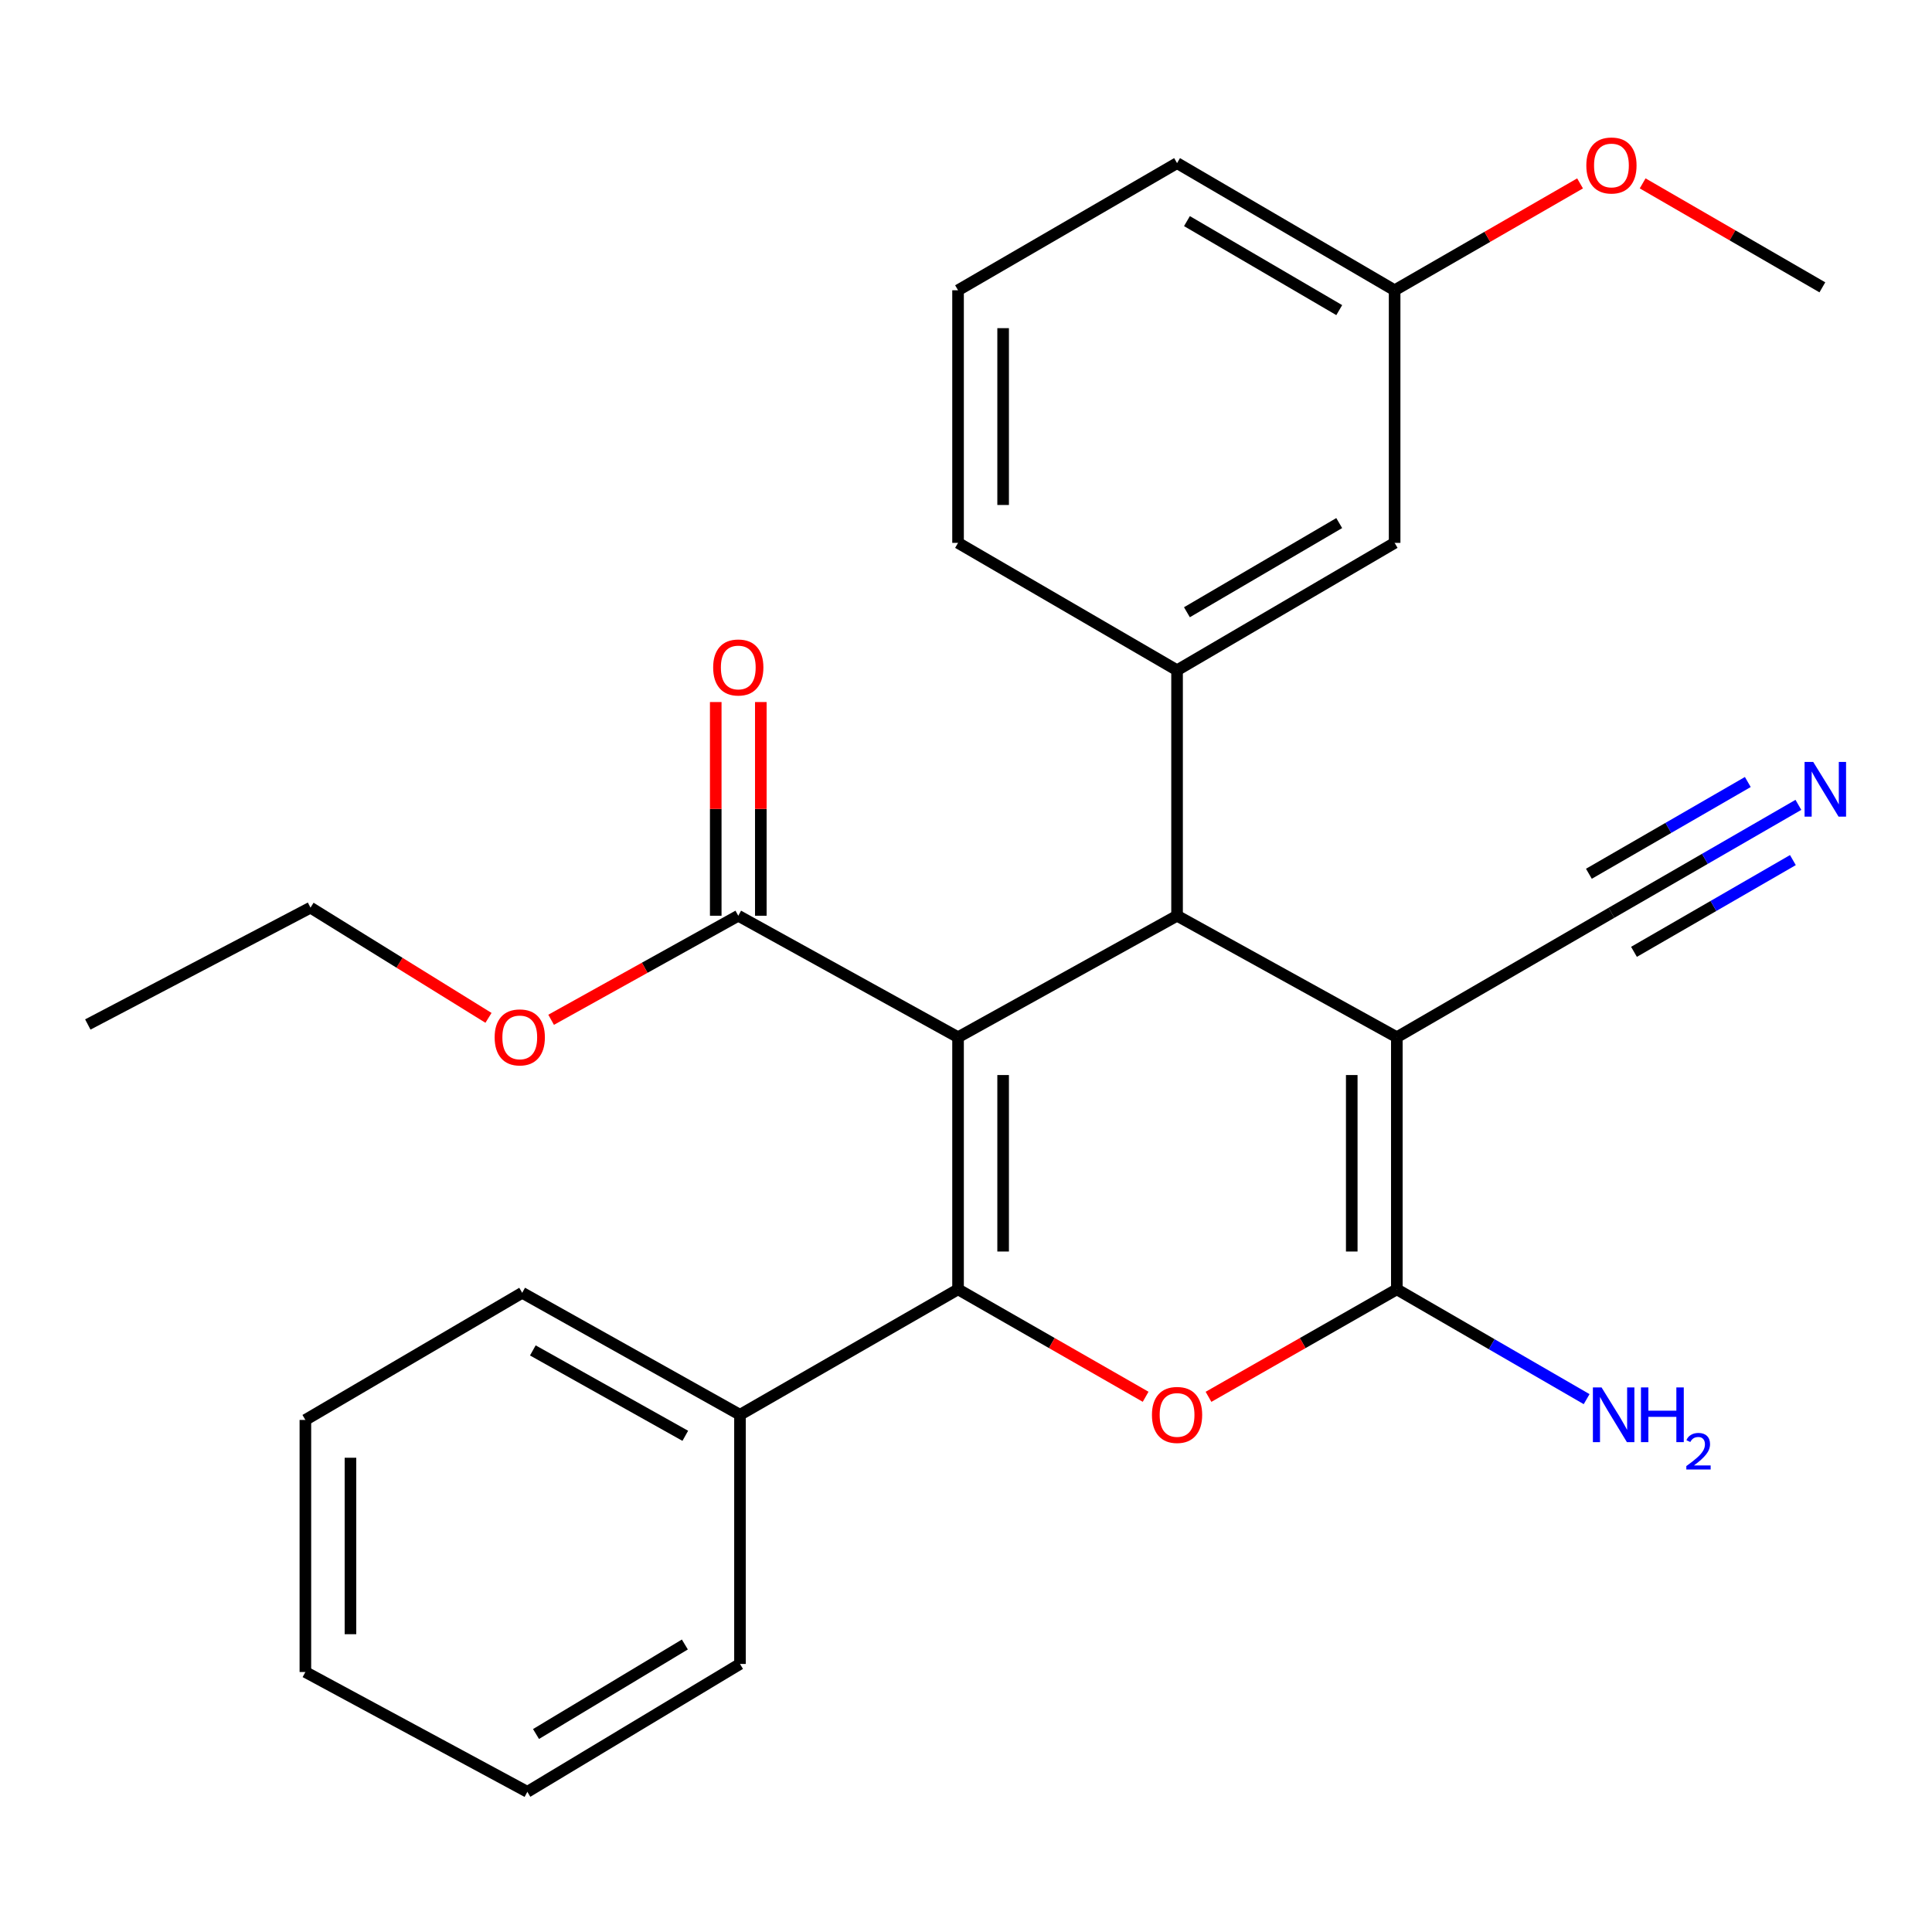 <?xml version='1.0' encoding='iso-8859-1'?>
<svg version='1.1' baseProfile='full'
              xmlns='http://www.w3.org/2000/svg'
                      xmlns:rdkit='http://www.rdkit.org/xml'
                      xmlns:xlink='http://www.w3.org/1999/xlink'
                  xml:space='preserve'
width='1000px' height='1000px' viewBox='0 0 1000 1000'>
<!-- END OF HEADER -->
<rect style='opacity:1.0;fill:#FFFFFF;stroke:none' width='1000' height='1000' x='0' y='0'> </rect>
<path class='bond-0' d='M 495.884,536.868 L 495.884,667.355' style='fill:none;fill-rule:evenodd;stroke:#000000;stroke-width:6px;stroke-linecap:butt;stroke-linejoin:miter;stroke-opacity:1' />
<path class='bond-0' d='M 519.217,556.441 L 519.217,647.782' style='fill:none;fill-rule:evenodd;stroke:#000000;stroke-width:6px;stroke-linecap:butt;stroke-linejoin:miter;stroke-opacity:1' />
<path class='bond-2' d='M 495.884,536.868 L 609.246,473.984' style='fill:none;fill-rule:evenodd;stroke:#000000;stroke-width:6px;stroke-linecap:butt;stroke-linejoin:miter;stroke-opacity:1' />
<path class='bond-5' d='M 495.884,536.868 L 382.132,473.984' style='fill:none;fill-rule:evenodd;stroke:#000000;stroke-width:6px;stroke-linecap:butt;stroke-linejoin:miter;stroke-opacity:1' />
<path class='bond-4' d='M 495.884,667.355 L 544.432,695.162' style='fill:none;fill-rule:evenodd;stroke:#000000;stroke-width:6px;stroke-linecap:butt;stroke-linejoin:miter;stroke-opacity:1' />
<path class='bond-4' d='M 544.432,695.162 L 592.98,722.97' style='fill:none;fill-rule:evenodd;stroke:#FF0000;stroke-width:6px;stroke-linecap:butt;stroke-linejoin:miter;stroke-opacity:1' />
<path class='bond-9' d='M 495.884,667.355 L 383.014,732.287' style='fill:none;fill-rule:evenodd;stroke:#000000;stroke-width:6px;stroke-linecap:butt;stroke-linejoin:miter;stroke-opacity:1' />
<path class='bond-1' d='M 722.997,536.868 L 609.246,473.984' style='fill:none;fill-rule:evenodd;stroke:#000000;stroke-width:6px;stroke-linecap:butt;stroke-linejoin:miter;stroke-opacity:1' />
<path class='bond-3' d='M 722.997,536.868 L 722.997,667.355' style='fill:none;fill-rule:evenodd;stroke:#000000;stroke-width:6px;stroke-linecap:butt;stroke-linejoin:miter;stroke-opacity:1' />
<path class='bond-3' d='M 699.664,556.441 L 699.664,647.782' style='fill:none;fill-rule:evenodd;stroke:#000000;stroke-width:6px;stroke-linecap:butt;stroke-linejoin:miter;stroke-opacity:1' />
<path class='bond-7' d='M 722.997,536.868 L 834.078,472.467' style='fill:none;fill-rule:evenodd;stroke:#000000;stroke-width:6px;stroke-linecap:butt;stroke-linejoin:miter;stroke-opacity:1' />
<path class='bond-6' d='M 609.246,473.984 L 609.246,346.92' style='fill:none;fill-rule:evenodd;stroke:#000000;stroke-width:6px;stroke-linecap:butt;stroke-linejoin:miter;stroke-opacity:1' />
<path class='bond-11' d='M 722.997,667.355 L 772.117,695.776' style='fill:none;fill-rule:evenodd;stroke:#000000;stroke-width:6px;stroke-linecap:butt;stroke-linejoin:miter;stroke-opacity:1' />
<path class='bond-11' d='M 772.117,695.776 L 821.237,724.197' style='fill:none;fill-rule:evenodd;stroke:#0000FF;stroke-width:6px;stroke-linecap:butt;stroke-linejoin:miter;stroke-opacity:1' />
<path class='bond-27' d='M 722.997,667.355 L 674.259,695.176' style='fill:none;fill-rule:evenodd;stroke:#000000;stroke-width:6px;stroke-linecap:butt;stroke-linejoin:miter;stroke-opacity:1' />
<path class='bond-27' d='M 674.259,695.176 L 625.52,722.997' style='fill:none;fill-rule:evenodd;stroke:#FF0000;stroke-width:6px;stroke-linecap:butt;stroke-linejoin:miter;stroke-opacity:1' />
<path class='bond-12' d='M 393.799,473.984 L 393.799,418.681' style='fill:none;fill-rule:evenodd;stroke:#000000;stroke-width:6px;stroke-linecap:butt;stroke-linejoin:miter;stroke-opacity:1' />
<path class='bond-12' d='M 393.799,418.681 L 393.799,363.377' style='fill:none;fill-rule:evenodd;stroke:#FF0000;stroke-width:6px;stroke-linecap:butt;stroke-linejoin:miter;stroke-opacity:1' />
<path class='bond-12' d='M 370.466,473.984 L 370.466,418.681' style='fill:none;fill-rule:evenodd;stroke:#000000;stroke-width:6px;stroke-linecap:butt;stroke-linejoin:miter;stroke-opacity:1' />
<path class='bond-12' d='M 370.466,418.681 L 370.466,363.377' style='fill:none;fill-rule:evenodd;stroke:#FF0000;stroke-width:6px;stroke-linecap:butt;stroke-linejoin:miter;stroke-opacity:1' />
<path class='bond-13' d='M 382.132,473.984 L 333.698,500.913' style='fill:none;fill-rule:evenodd;stroke:#000000;stroke-width:6px;stroke-linecap:butt;stroke-linejoin:miter;stroke-opacity:1' />
<path class='bond-13' d='M 333.698,500.913 L 285.264,527.841' style='fill:none;fill-rule:evenodd;stroke:#FF0000;stroke-width:6px;stroke-linecap:butt;stroke-linejoin:miter;stroke-opacity:1' />
<path class='bond-10' d='M 609.246,346.92 L 721.856,280.989' style='fill:none;fill-rule:evenodd;stroke:#000000;stroke-width:6px;stroke-linecap:butt;stroke-linejoin:miter;stroke-opacity:1' />
<path class='bond-10' d='M 614.348,316.894 L 693.176,270.742' style='fill:none;fill-rule:evenodd;stroke:#000000;stroke-width:6px;stroke-linecap:butt;stroke-linejoin:miter;stroke-opacity:1' />
<path class='bond-15' d='M 609.246,346.92 L 495.884,280.989' style='fill:none;fill-rule:evenodd;stroke:#000000;stroke-width:6px;stroke-linecap:butt;stroke-linejoin:miter;stroke-opacity:1' />
<path class='bond-8' d='M 834.078,472.467 L 882.463,444.53' style='fill:none;fill-rule:evenodd;stroke:#000000;stroke-width:6px;stroke-linecap:butt;stroke-linejoin:miter;stroke-opacity:1' />
<path class='bond-8' d='M 882.463,444.53 L 930.847,416.593' style='fill:none;fill-rule:evenodd;stroke:#0000FF;stroke-width:6px;stroke-linecap:butt;stroke-linejoin:miter;stroke-opacity:1' />
<path class='bond-8' d='M 845.746,492.674 L 886.872,468.928' style='fill:none;fill-rule:evenodd;stroke:#000000;stroke-width:6px;stroke-linecap:butt;stroke-linejoin:miter;stroke-opacity:1' />
<path class='bond-8' d='M 886.872,468.928 L 927.999,445.181' style='fill:none;fill-rule:evenodd;stroke:#0000FF;stroke-width:6px;stroke-linecap:butt;stroke-linejoin:miter;stroke-opacity:1' />
<path class='bond-8' d='M 822.41,452.26 L 863.537,428.514' style='fill:none;fill-rule:evenodd;stroke:#000000;stroke-width:6px;stroke-linecap:butt;stroke-linejoin:miter;stroke-opacity:1' />
<path class='bond-8' d='M 863.537,428.514 L 904.664,404.767' style='fill:none;fill-rule:evenodd;stroke:#0000FF;stroke-width:6px;stroke-linecap:butt;stroke-linejoin:miter;stroke-opacity:1' />
<path class='bond-18' d='M 383.014,732.287 L 270.287,669.143' style='fill:none;fill-rule:evenodd;stroke:#000000;stroke-width:6px;stroke-linecap:butt;stroke-linejoin:miter;stroke-opacity:1' />
<path class='bond-18' d='M 354.702,743.173 L 275.793,698.972' style='fill:none;fill-rule:evenodd;stroke:#000000;stroke-width:6px;stroke-linecap:butt;stroke-linejoin:miter;stroke-opacity:1' />
<path class='bond-19' d='M 383.014,732.287 L 383.014,861.257' style='fill:none;fill-rule:evenodd;stroke:#000000;stroke-width:6px;stroke-linecap:butt;stroke-linejoin:miter;stroke-opacity:1' />
<path class='bond-14' d='M 721.856,280.989 L 721.856,150.243' style='fill:none;fill-rule:evenodd;stroke:#000000;stroke-width:6px;stroke-linecap:butt;stroke-linejoin:miter;stroke-opacity:1' />
<path class='bond-21' d='M 252.844,526.845 L 206.783,498.321' style='fill:none;fill-rule:evenodd;stroke:#FF0000;stroke-width:6px;stroke-linecap:butt;stroke-linejoin:miter;stroke-opacity:1' />
<path class='bond-21' d='M 206.783,498.321 L 160.722,469.797' style='fill:none;fill-rule:evenodd;stroke:#000000;stroke-width:6px;stroke-linecap:butt;stroke-linejoin:miter;stroke-opacity:1' />
<path class='bond-16' d='M 721.856,150.243 L 769.848,122.586' style='fill:none;fill-rule:evenodd;stroke:#000000;stroke-width:6px;stroke-linecap:butt;stroke-linejoin:miter;stroke-opacity:1' />
<path class='bond-16' d='M 769.848,122.586 L 817.84,94.928' style='fill:none;fill-rule:evenodd;stroke:#FF0000;stroke-width:6px;stroke-linecap:butt;stroke-linejoin:miter;stroke-opacity:1' />
<path class='bond-28' d='M 721.856,150.243 L 609.246,84.43' style='fill:none;fill-rule:evenodd;stroke:#000000;stroke-width:6px;stroke-linecap:butt;stroke-linejoin:miter;stroke-opacity:1' />
<path class='bond-28' d='M 693.191,160.517 L 614.364,114.447' style='fill:none;fill-rule:evenodd;stroke:#000000;stroke-width:6px;stroke-linecap:butt;stroke-linejoin:miter;stroke-opacity:1' />
<path class='bond-17' d='M 495.884,280.989 L 495.884,150.243' style='fill:none;fill-rule:evenodd;stroke:#000000;stroke-width:6px;stroke-linecap:butt;stroke-linejoin:miter;stroke-opacity:1' />
<path class='bond-17' d='M 519.217,261.377 L 519.217,169.855' style='fill:none;fill-rule:evenodd;stroke:#000000;stroke-width:6px;stroke-linecap:butt;stroke-linejoin:miter;stroke-opacity:1' />
<path class='bond-22' d='M 850.231,94.915 L 896.742,121.821' style='fill:none;fill-rule:evenodd;stroke:#FF0000;stroke-width:6px;stroke-linecap:butt;stroke-linejoin:miter;stroke-opacity:1' />
<path class='bond-22' d='M 896.742,121.821 L 943.253,148.727' style='fill:none;fill-rule:evenodd;stroke:#000000;stroke-width:6px;stroke-linecap:butt;stroke-linejoin:miter;stroke-opacity:1' />
<path class='bond-20' d='M 495.884,150.243 L 609.246,84.43' style='fill:none;fill-rule:evenodd;stroke:#000000;stroke-width:6px;stroke-linecap:butt;stroke-linejoin:miter;stroke-opacity:1' />
<path class='bond-25' d='M 270.287,669.143 L 158.065,734.957' style='fill:none;fill-rule:evenodd;stroke:#000000;stroke-width:6px;stroke-linecap:butt;stroke-linejoin:miter;stroke-opacity:1' />
<path class='bond-24' d='M 383.014,861.257 L 272.957,927.446' style='fill:none;fill-rule:evenodd;stroke:#000000;stroke-width:6px;stroke-linecap:butt;stroke-linejoin:miter;stroke-opacity:1' />
<path class='bond-24' d='M 354.479,851.189 L 277.44,897.522' style='fill:none;fill-rule:evenodd;stroke:#000000;stroke-width:6px;stroke-linecap:butt;stroke-linejoin:miter;stroke-opacity:1' />
<path class='bond-23' d='M 160.722,469.797 L 45.455,530.27' style='fill:none;fill-rule:evenodd;stroke:#000000;stroke-width:6px;stroke-linecap:butt;stroke-linejoin:miter;stroke-opacity:1' />
<path class='bond-26' d='M 272.957,927.446 L 158.065,865.431' style='fill:none;fill-rule:evenodd;stroke:#000000;stroke-width:6px;stroke-linecap:butt;stroke-linejoin:miter;stroke-opacity:1' />
<path class='bond-29' d='M 158.065,734.957 L 158.065,865.431' style='fill:none;fill-rule:evenodd;stroke:#000000;stroke-width:6px;stroke-linecap:butt;stroke-linejoin:miter;stroke-opacity:1' />
<path class='bond-29' d='M 181.399,754.528 L 181.399,845.86' style='fill:none;fill-rule:evenodd;stroke:#000000;stroke-width:6px;stroke-linecap:butt;stroke-linejoin:miter;stroke-opacity:1' />
<path  class='atom-5' d='M 596.246 732.367
Q 596.246 725.567, 599.606 721.767
Q 602.966 717.967, 609.246 717.967
Q 615.526 717.967, 618.886 721.767
Q 622.246 725.567, 622.246 732.367
Q 622.246 739.247, 618.846 743.167
Q 615.446 747.047, 609.246 747.047
Q 603.006 747.047, 599.606 743.167
Q 596.246 739.287, 596.246 732.367
M 609.246 743.847
Q 613.566 743.847, 615.886 740.967
Q 618.246 738.047, 618.246 732.367
Q 618.246 726.807, 615.886 724.007
Q 613.566 721.167, 609.246 721.167
Q 604.926 721.167, 602.566 723.967
Q 600.246 726.767, 600.246 732.367
Q 600.246 738.087, 602.566 740.967
Q 604.926 743.847, 609.246 743.847
' fill='#FF0000'/>
<path  class='atom-9' d='M 938.523 394.386
L 947.803 409.386
Q 948.723 410.866, 950.203 413.546
Q 951.683 416.226, 951.763 416.386
L 951.763 394.386
L 955.523 394.386
L 955.523 422.706
L 951.643 422.706
L 941.683 406.306
Q 940.523 404.386, 939.283 402.186
Q 938.083 399.986, 937.723 399.306
L 937.723 422.706
L 934.043 422.706
L 934.043 394.386
L 938.523 394.386
' fill='#0000FF'/>
<path  class='atom-12' d='M 828.959 718.127
L 838.239 733.127
Q 839.159 734.607, 840.639 737.287
Q 842.119 739.967, 842.199 740.127
L 842.199 718.127
L 845.959 718.127
L 845.959 746.447
L 842.079 746.447
L 832.119 730.047
Q 830.959 728.127, 829.719 725.927
Q 828.519 723.727, 828.159 723.047
L 828.159 746.447
L 824.479 746.447
L 824.479 718.127
L 828.959 718.127
' fill='#0000FF'/>
<path  class='atom-12' d='M 849.359 718.127
L 853.199 718.127
L 853.199 730.167
L 867.679 730.167
L 867.679 718.127
L 871.519 718.127
L 871.519 746.447
L 867.679 746.447
L 867.679 733.367
L 853.199 733.367
L 853.199 746.447
L 849.359 746.447
L 849.359 718.127
' fill='#0000FF'/>
<path  class='atom-12' d='M 872.892 745.453
Q 873.578 743.684, 875.215 742.708
Q 876.852 741.704, 879.122 741.704
Q 881.947 741.704, 883.531 743.236
Q 885.115 744.767, 885.115 747.486
Q 885.115 750.258, 883.056 752.845
Q 881.023 755.432, 876.799 758.495
L 885.432 758.495
L 885.432 760.607
L 872.839 760.607
L 872.839 758.838
Q 876.324 756.356, 878.383 754.508
Q 880.468 752.66, 881.472 750.997
Q 882.475 749.334, 882.475 747.618
Q 882.475 745.823, 881.577 744.82
Q 880.68 743.816, 879.122 743.816
Q 877.617 743.816, 876.614 744.424
Q 875.611 745.031, 874.898 746.377
L 872.892 745.453
' fill='#0000FF'/>
<path  class='atom-13' d='M 369.132 345.483
Q 369.132 338.683, 372.492 334.883
Q 375.852 331.083, 382.132 331.083
Q 388.412 331.083, 391.772 334.883
Q 395.132 338.683, 395.132 345.483
Q 395.132 352.363, 391.732 356.283
Q 388.332 360.163, 382.132 360.163
Q 375.892 360.163, 372.492 356.283
Q 369.132 352.403, 369.132 345.483
M 382.132 356.963
Q 386.452 356.963, 388.772 354.083
Q 391.132 351.163, 391.132 345.483
Q 391.132 339.923, 388.772 337.123
Q 386.452 334.283, 382.132 334.283
Q 377.812 334.283, 375.452 337.083
Q 373.132 339.883, 373.132 345.483
Q 373.132 351.203, 375.452 354.083
Q 377.812 356.963, 382.132 356.963
' fill='#FF0000'/>
<path  class='atom-14' d='M 256.029 536.948
Q 256.029 530.148, 259.389 526.348
Q 262.749 522.548, 269.029 522.548
Q 275.309 522.548, 278.669 526.348
Q 282.029 530.148, 282.029 536.948
Q 282.029 543.828, 278.629 547.748
Q 275.229 551.628, 269.029 551.628
Q 262.789 551.628, 259.389 547.748
Q 256.029 543.868, 256.029 536.948
M 269.029 548.428
Q 273.349 548.428, 275.669 545.548
Q 278.029 542.628, 278.029 536.948
Q 278.029 531.388, 275.669 528.588
Q 273.349 525.748, 269.029 525.748
Q 264.709 525.748, 262.349 528.548
Q 260.029 531.348, 260.029 536.948
Q 260.029 542.668, 262.349 545.548
Q 264.709 548.428, 269.029 548.428
' fill='#FF0000'/>
<path  class='atom-17' d='M 821.078 85.65
Q 821.078 78.85, 824.438 75.05
Q 827.798 71.25, 834.078 71.25
Q 840.358 71.25, 843.718 75.05
Q 847.078 78.85, 847.078 85.65
Q 847.078 92.53, 843.678 96.45
Q 840.278 100.33, 834.078 100.33
Q 827.838 100.33, 824.438 96.45
Q 821.078 92.57, 821.078 85.65
M 834.078 97.13
Q 838.398 97.13, 840.718 94.25
Q 843.078 91.33, 843.078 85.65
Q 843.078 80.09, 840.718 77.29
Q 838.398 74.45, 834.078 74.45
Q 829.758 74.45, 827.398 77.25
Q 825.078 80.05, 825.078 85.65
Q 825.078 91.37, 827.398 94.25
Q 829.758 97.13, 834.078 97.13
' fill='#FF0000'/>
</svg>
